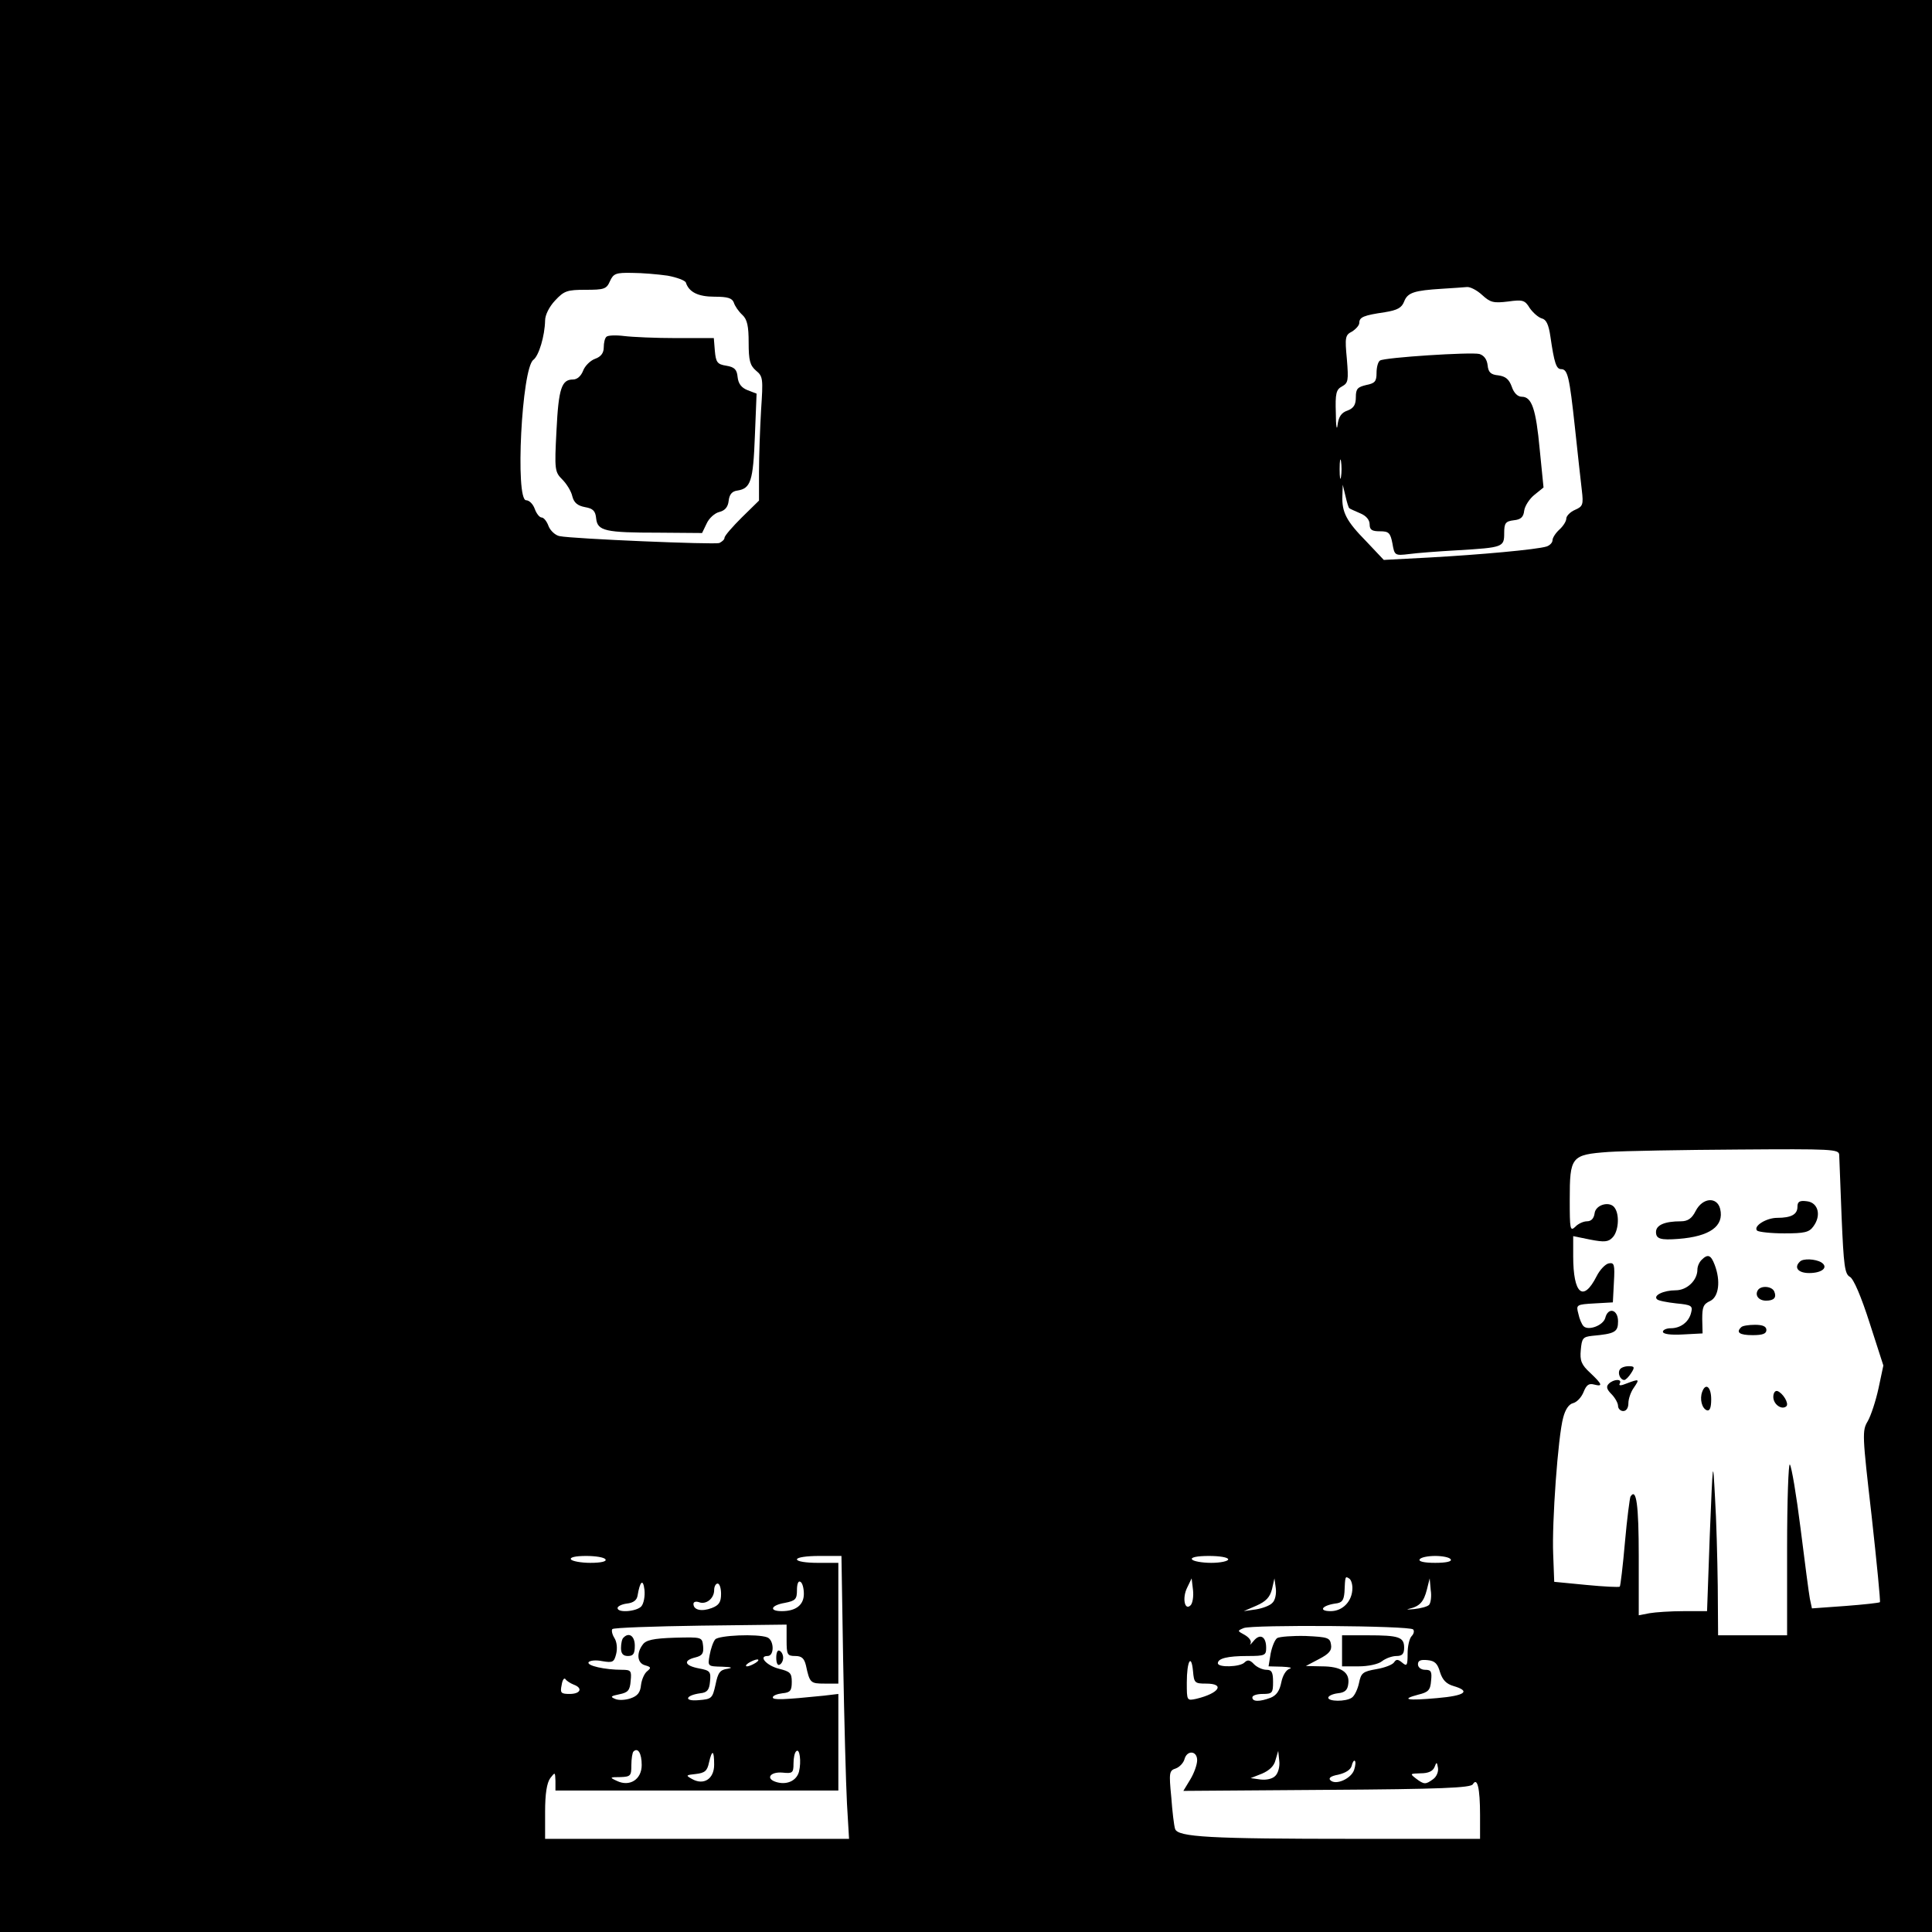 <?xml version="1.0" encoding="UTF-8" standalone="yes"?>
<svg version="1.0" xmlns="http://www.w3.org/2000/svg" width="420pt" height="420pt" viewBox="0 0 560 560" preserveAspectRatio="xMidYMid meet">
  <g transform="translate(0,560) scale(0.1,-0.1)" fill="#000000" stroke="none">
    <path d="M0 2800 l0 -2800 2800 0 2800 0 0 2800 0 2800 -2800 0 -2800 0 0
-2800z m1935 2001 c27 -5 51 -14 53 -20 9 -28 36 -41 83 -41 38 0 51 -4 56
-17 3 -10 14 -26 25 -36 14 -13 18 -33 18 -80 0 -52 4 -66 21 -81 21 -17 21
-24 15 -115 -3 -53 -6 -133 -6 -179 l0 -83 -50 -49 c-27 -27 -50 -53 -50 -59
0 -5 -7 -11 -15 -15 -15 -5 -424 12 -463 20 -12 2 -27 16 -32 29 -5 14 -14 25
-20 25 -6 0 -15 11 -20 25 -5 14 -16 25 -25 25 -32 0 -13 382 21 407 16 12 33
69 34 114 0 16 12 40 29 58 26 28 35 31 88 31 54 0 61 2 71 25 10 22 17 25 64
24 29 0 75 -4 103 -8z m2361 -56 c24 -22 33 -24 75 -19 43 6 49 4 63 -19 10
-14 25 -27 35 -30 13 -3 20 -18 25 -53 11 -76 17 -94 31 -94 19 0 24 -21 40
-169 8 -75 17 -157 20 -182 5 -42 3 -47 -20 -57 -14 -6 -25 -18 -25 -25 0 -8
-9 -22 -20 -32 -11 -10 -20 -24 -20 -31 0 -7 -8 -15 -17 -18 -28 -9 -195 -24
-340 -32 l-132 -7 -51 54 c-57 58 -71 84 -69 132 l1 32 8 -33 c4 -18 9 -34 11
-35 2 -2 16 -8 32 -15 17 -7 27 -19 27 -32 0 -16 7 -20 30 -20 25 0 30 -4 36
-35 6 -35 7 -36 48 -31 22 3 86 8 141 11 132 8 135 9 135 50 0 29 4 34 28 37
20 2 28 9 30 28 2 14 16 35 30 46 l26 21 -11 110 c-11 118 -23 153 -52 153
-12 0 -23 11 -29 29 -8 22 -18 30 -39 33 -22 2 -29 9 -31 29 -2 18 -11 29 -24
33 -25 6 -274 -10 -288 -19 -6 -4 -10 -20 -10 -36 0 -25 -5 -30 -30 -35 -25
-6 -30 -11 -30 -35 0 -22 -6 -32 -24 -39 -18 -6 -26 -18 -29 -42 -2 -18 -5 -3
-5 34 -2 58 1 69 18 78 18 10 19 17 14 79 -6 63 -5 70 15 80 11 7 21 18 21 25
0 17 13 22 74 31 37 6 49 13 56 31 10 26 29 32 110 37 30 2 63 4 72 5 9 1 29
-9 44 -23z m-409 -527 c-2 -13 -4 -3 -4 22 0 25 2 35 4 23 2 -13 2 -33 0 -45z
m1444 -1965 c0 -10 4 -91 7 -181 6 -140 9 -165 24 -173 11 -6 33 -58 57 -133
l40 -124 -14 -66 c-8 -37 -22 -79 -31 -95 -17 -28 -16 -40 11 -275 15 -136 26
-248 24 -250 -2 -2 -47 -7 -100 -11 l-97 -7 -6 28 c-3 16 -15 108 -27 204 -12
96 -26 179 -31 185 -4 5 -8 -104 -8 -243 l0 -252 -100 0 -100 0 -1 143 c-1 78
-4 194 -8 257 -6 114 -6 113 -15 -107 l-8 -223 -68 0 c-37 0 -82 -3 -99 -6
l-31 -6 0 170 c0 151 -7 201 -24 174 -2 -4 -10 -64 -16 -132 -6 -69 -13 -127
-15 -129 -3 -2 -46 0 -97 5 l-93 9 -3 80 c-4 91 14 342 29 396 6 23 16 39 29
42 11 3 24 17 30 32 8 20 15 26 30 22 27 -7 25 0 -11 34 -25 23 -30 35 -27 66
3 34 6 38 33 41 66 6 75 11 75 42 0 35 -29 42 -37 10 -6 -22 -49 -38 -63 -24
-5 5 -12 21 -15 36 -7 26 -6 27 47 30 l53 3 3 58 c3 52 1 58 -15 55 -10 -2
-26 -19 -35 -37 -39 -77 -68 -52 -68 58 l0 58 49 -10 c41 -8 53 -7 65 6 17 17
21 64 7 85 -13 22 -56 11 -59 -15 -2 -15 -10 -23 -22 -23 -10 0 -26 -7 -34
-16 -15 -14 -16 -7 -16 78 0 126 4 131 112 139 45 3 215 6 376 7 272 2 292 1
293 -15z m-3576 -1173 c4 -6 -13 -10 -44 -10 -27 0 -53 5 -56 10 -4 6 13 10
44 10 27 0 53 -4 56 -10z m689 -297 c3 -170 8 -354 11 -411 l6 -102 -440 0
-441 0 0 78 c0 53 5 84 15 98 14 18 14 18 15 -8 l0 -28 410 0 410 0 0 140 0
140 -42 -5 c-118 -12 -148 -13 -148 -5 0 5 12 10 28 12 23 2 27 8 27 33 0 26
-5 30 -37 38 -36 9 -61 37 -33 37 20 0 19 46 -1 54 -29 11 -141 6 -151 -6 -6
-7 -13 -28 -16 -45 -6 -33 -6 -33 36 -34 27 -1 33 -3 16 -6 -22 -3 -28 -11
-35 -46 -9 -40 -11 -42 -49 -45 -44 -4 -39 14 5 20 20 2 26 10 28 34 3 29 0
32 -32 38 -42 8 -47 23 -10 32 20 5 24 12 22 33 -3 26 -3 26 -83 24 -62 -2
-83 -7 -92 -20 -19 -25 -16 -54 7 -60 17 -5 18 -7 6 -17 -8 -6 -16 -24 -18
-40 -2 -22 -10 -32 -31 -39 -15 -5 -35 -6 -45 -1 -14 6 -11 8 13 13 25 5 31
11 33 39 3 29 1 32 -25 32 -50 0 -103 12 -97 22 4 5 21 7 40 3 30 -5 34 -3 40
21 4 16 2 35 -5 46 -7 11 -9 23 -6 26 4 4 119 8 256 10 l249 3 0 -45 c0 -42 2
-46 25 -46 19 0 26 -7 31 -27 11 -51 13 -53 54 -53 l40 0 0 175 0 175 -60 0
c-33 0 -60 4 -60 10 0 6 28 10 65 10 l64 0 5 -307z m1116 297 c0 -5 -22 -10
-49 -10 -28 0 -53 5 -56 10 -4 6 15 10 49 10 31 0 56 -4 56 -10z m645 0 c4 -6
-13 -10 -45 -10 -32 0 -49 4 -45 10 3 6 24 10 45 10 21 0 42 -4 45 -10z m-285
-83 c0 -38 -28 -67 -63 -67 -36 0 -26 16 13 22 20 2 25 9 27 33 2 46 2 47 13
40 6 -3 10 -16 10 -28z m-2061 -53 c-13 -15 -69 -20 -69 -5 0 5 12 11 27 13
19 2 29 10 31 23 7 42 16 50 20 17 2 -18 -2 -40 -9 -48z m471 36 c0 -32 -23
-50 -64 -50 -38 0 -32 17 9 24 31 6 35 11 35 37 0 18 4 28 10 24 6 -3 10 -19
10 -35z m1121 -33 c-17 -17 -25 21 -10 51 l13 27 4 -34 c2 -18 -1 -38 -7 -44z
m237 7 c-7 -8 -29 -16 -48 -19 l-35 -5 37 16 c27 12 39 24 45 48 l7 31 4 -29
c2 -16 -2 -35 -10 -42z m454 -6 c-5 -5 -24 -10 -43 -12 -19 -2 -25 -1 -14 1
30 7 42 20 51 56 l8 32 3 -34 c3 -18 0 -38 -5 -43z m-2052 32 c0 -24 -6 -33
-27 -41 -29 -11 -53 -6 -53 12 0 6 7 8 16 5 21 -8 44 11 44 35 0 11 5 19 10
19 6 0 10 -14 10 -30z m2006 -103 c4 -4 2 -13 -4 -19 -7 -7 -12 -30 -12 -51 0
-35 -2 -38 -16 -26 -12 10 -17 10 -23 1 -4 -7 -27 -16 -51 -20 -40 -7 -45 -11
-51 -41 -4 -18 -13 -37 -21 -42 -18 -12 -68 -11 -68 0 0 5 12 11 28 13 20 2
28 9 30 27 5 34 -21 51 -77 51 l-46 1 38 20 c29 15 38 25 35 42 -3 20 -9 22
-73 25 -38 1 -76 -2 -83 -6 -7 -5 -15 -25 -19 -45 l-6 -37 39 -1 c22 -1 31 -3
22 -6 -10 -3 -20 -19 -24 -39 -5 -25 -14 -38 -31 -45 -32 -12 -53 -12 -53 1 0
6 14 10 30 10 28 0 30 3 30 35 0 28 -4 35 -19 35 -11 0 -27 7 -36 16 -12 13
-19 14 -28 5 -13 -13 -77 -15 -77 -2 0 14 28 21 86 21 51 0 54 2 54 24 0 33
-18 42 -36 20 -9 -11 -13 -14 -9 -7 3 7 -5 17 -17 24 -22 12 -22 12 -3 20 25
10 481 7 491 -4z m-1906 -97 c-8 -5 -19 -10 -25 -10 -5 0 -3 5 5 10 8 5 20 10
25 10 6 0 3 -5 -5 -10z m1306 -60 c56 0 38 -28 -28 -44 -28 -6 -28 -6 -28 47
0 62 13 86 18 33 3 -34 5 -36 38 -36z m678 33 c7 -22 18 -34 39 -40 51 -15 34
-28 -47 -35 -87 -8 -108 -4 -55 10 29 7 35 13 37 40 3 27 0 32 -17 32 -12 0
-21 7 -21 16 0 11 8 14 28 12 21 -2 29 -10 36 -35z m-2511 -36 c27 -10 20 -27
-12 -27 -25 0 -28 3 -23 26 2 14 7 22 11 17 3 -5 14 -12 24 -16z m197 -233 c0
-42 -35 -64 -72 -46 -22 10 -21 11 10 11 30 1 32 4 32 34 0 19 3 37 6 40 13
13 24 -5 24 -39z m456 -19 c-7 -27 -36 -40 -67 -30 -31 10 -16 30 19 27 29 -3
32 -1 32 26 0 16 3 32 8 36 10 10 15 -30 8 -59z m-246 20 c0 -42 -31 -61 -65
-41 -18 10 -17 11 12 14 26 3 33 9 38 33 9 39 15 37 15 -6z m1400 13 c0 -13
-9 -38 -20 -56 l-20 -33 415 3 c333 2 417 6 424 16 13 22 21 -11 21 -89 l0
-69 -363 0 c-420 0 -514 5 -521 29 -3 9 -8 50 -11 92 -7 71 -6 77 13 83 11 4
22 16 25 26 7 28 37 26 37 -2z m227 -45 c-8 -9 -26 -13 -43 -11 l-29 4 33 13
c21 9 35 22 39 39 l8 27 3 -29 c2 -16 -3 -35 -11 -43z m228 17 c-8 -25 -53
-46 -69 -30 -6 6 1 12 23 16 21 5 36 14 39 26 2 10 7 17 9 14 3 -2 2 -14 -2
-26z m229 -27 c-22 -16 -26 -16 -50 2 -18 14 -17 14 14 15 22 0 35 6 40 18 6
16 7 15 10 -2 2 -11 -4 -26 -14 -33z"/>
    <path d="M1758 4624 c-5 -4 -8 -18 -8 -31 0 -16 -8 -27 -25 -33 -14 -5 -30
-21 -35 -35 -6 -15 -17 -25 -29 -25 -33 0 -42 -25 -48 -148 -6 -114 -5 -120
17 -142 12 -12 26 -34 29 -49 5 -19 16 -27 37 -31 23 -4 30 -11 32 -33 4 -36
26 -41 182 -41 l125 -1 13 27 c7 16 24 31 37 34 16 4 25 14 27 32 2 19 10 28
25 30 39 6 46 27 51 157 l5 124 -26 10 c-18 7 -27 19 -29 38 -2 22 -9 29 -33
33 -26 4 -30 10 -33 43 l-3 37 -108 0 c-60 0 -128 3 -152 6 -24 3 -47 2 -51
-2z"/>
    <path d="M4915 2090 c-11 -22 -23 -30 -43 -30 -47 0 -72 -11 -72 -31 0 -20 13
-24 65 -20 91 7 133 37 121 87 -9 36 -51 33 -71 -6z"/>
    <path d="M5210 2102 c0 -22 -18 -32 -59 -32 -31 0 -70 -24 -58 -37 5 -4 40 -8
79 -8 58 0 72 3 84 20 24 32 14 69 -18 73 -22 3 -28 -1 -28 -16z"/>
    <path d="M4932 1948 c-7 -7 -12 -19 -12 -28 0 -31 -30 -60 -63 -60 -35 0 -66
-15 -54 -26 3 -4 29 -9 56 -12 43 -4 48 -7 43 -26 -6 -27 -30 -46 -59 -46 -13
0 -23 -5 -23 -10 0 -7 22 -10 58 -8 l57 3 -1 42 c0 34 3 43 23 52 25 12 31 58
13 105 -11 29 -20 32 -38 14z"/>
    <path d="M5217 1943 c-18 -17 -5 -33 27 -33 38 0 57 17 35 31 -17 10 -53 12
-62 2z"/>
    <path d="M5095 1860 c-9 -15 3 -30 24 -30 23 0 31 9 24 26 -6 16 -39 19 -48 4z"/>
    <path d="M5047 1753 c-16 -15 -5 -23 33 -23 29 0 40 4 40 15 0 10 -10 15 -33
15 -19 0 -37 -3 -40 -7z"/>
    <path d="M4695 1630 c-7 -11 2 -30 13 -30 4 0 13 9 20 20 11 17 10 20 -7 20
-11 0 -23 -4 -26 -10z"/>
    <path d="M4663 1589 c-8 -8 -6 -16 8 -30 10 -10 19 -26 19 -34 0 -8 7 -15 15
-15 9 0 15 9 15 23 0 12 7 33 16 45 17 25 16 26 -21 12 -17 -7 -24 -7 -20 0 8
14 -18 13 -32 -1z"/>
    <path d="M4934 1566 c-8 -21 -1 -49 14 -54 8 -2 12 8 12 32 0 36 -16 49 -26
22z"/>
    <path d="M5140 1551 c0 -22 25 -39 38 -27 8 8 -10 38 -26 44 -7 2 -12 -6 -12
-17z"/>
    <path d="M1807 853 c-4 -3 -7 -17 -7 -30 0 -16 6 -23 20 -23 16 0 20 7 20 30
0 28 -17 40 -33 23z"/>
    <path d="M2250 795 c0 -15 4 -24 10 -20 6 3 10 12 10 20 0 8 -4 17 -10 20 -6
4 -10 -5 -10 -20z"/>
    <path d="M3890 815 l0 -45 48 0 c27 0 57 6 68 15 10 8 29 15 42 15 16 0 22 6
22 24 0 31 -15 36 -106 36 l-74 0 0 -45z"/>
  </g>
</svg>